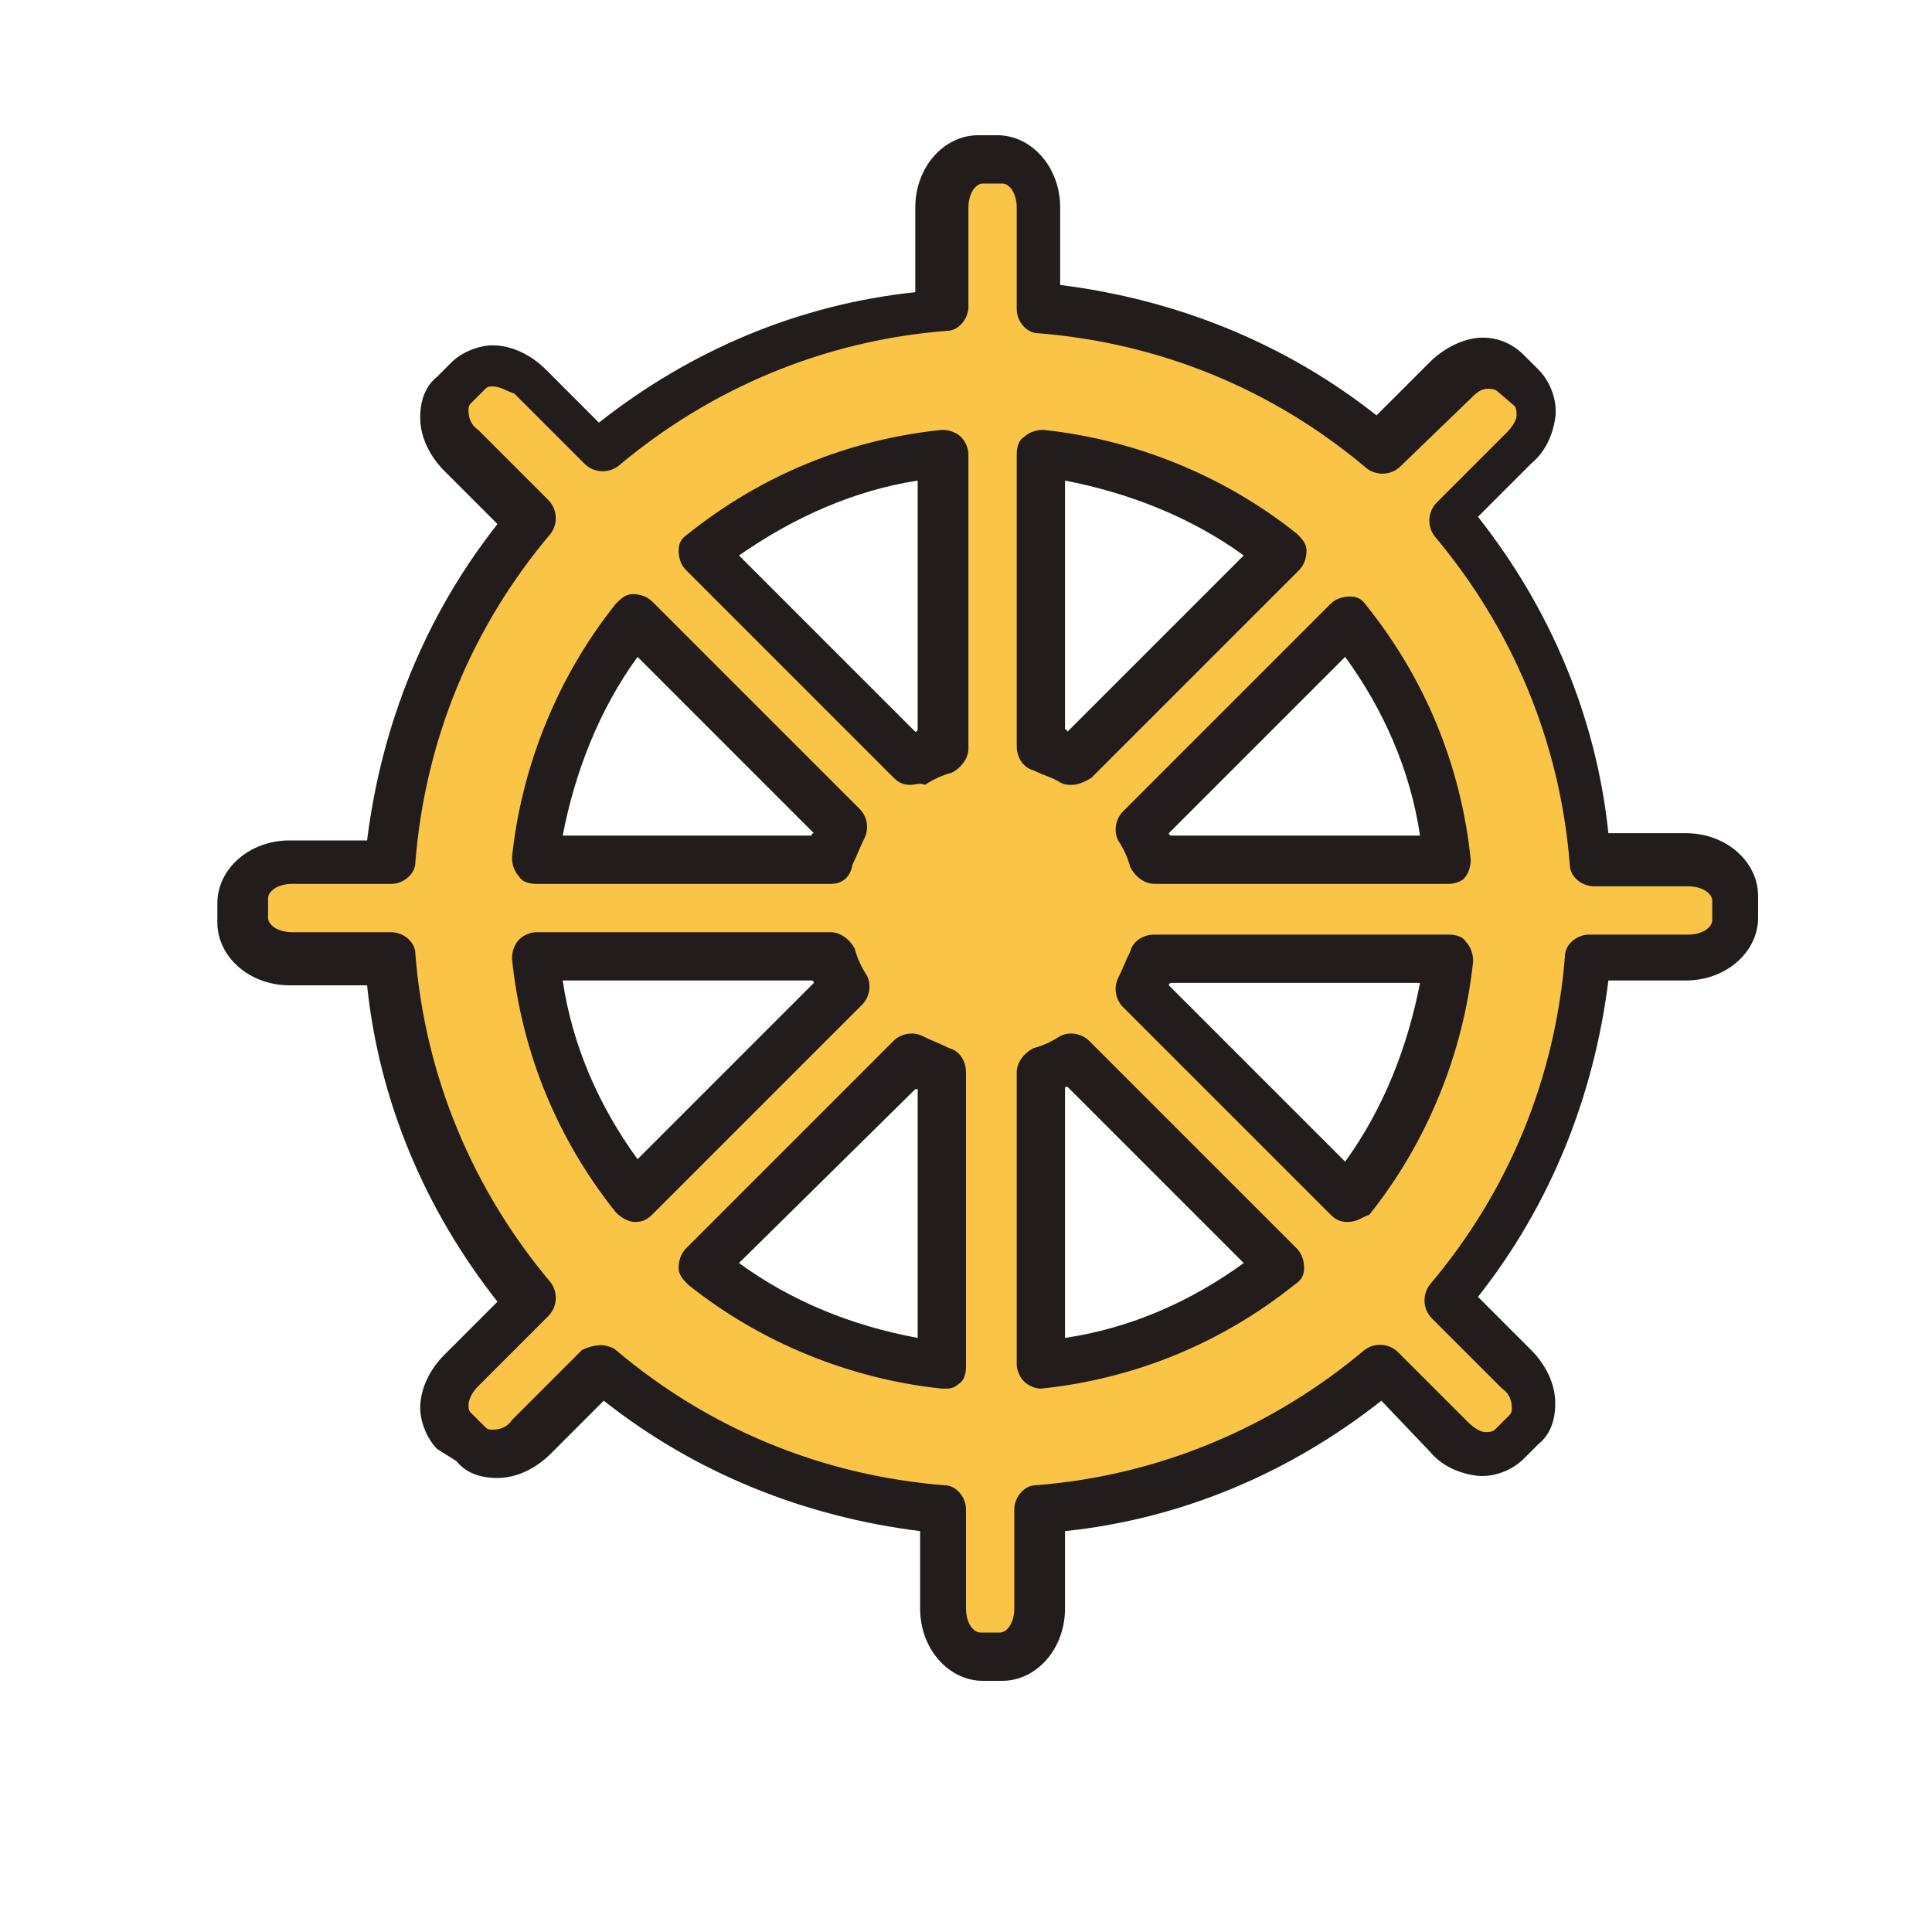 <?xml version="1.0" encoding="utf-8"?>
<!-- Скачано с сайта svg4.ru / Downloaded from svg4.ru -->
<svg width="800px" height="800px" viewBox="0 0 1024 1024" class="icon"  version="1.1" xmlns="http://www.w3.org/2000/svg"><path d="M897.28 455.68H844.8c-5.12-69.12-33.28-131.84-75.52-181.76l37.12-37.12c10.24-10.24 11.52-24.32 3.84-32l-7.68-7.68c-7.68-7.68-23.04-6.4-32 3.84l-37.12 37.12c-49.92-42.24-112.64-70.4-181.76-75.52V110.08c0-14.08-8.96-25.6-20.48-25.6h-10.24c-11.52 0-20.48 11.52-20.48 25.6v52.48c-69.12 5.12-131.84 33.28-181.76 75.52L281.6 200.96c-10.24-10.24-24.32-11.52-32-3.84l-7.68 7.68c-7.68 7.68-6.4 23.04 3.84 32l37.12 37.12c-42.24 49.92-70.4 112.64-75.52 181.76h-52.48c-14.08 0-25.6 8.96-25.6 20.48v10.24c0 11.52 11.52 20.48 25.6 20.48h52.48C212.48 576 239.36 640 281.6 689.92l-37.12 37.12c-10.24 10.24-11.52 24.32-3.84 32l7.68 7.68c7.68 7.68 23.04 6.4 32-3.84l37.12-37.12c49.92 42.24 112.64 70.4 181.76 75.52v52.48c0 14.08 8.96 25.6 20.48 25.6h10.24c11.52 0 20.48-11.52 20.48-25.6v-52.48c69.12-5.12 131.84-33.28 181.76-75.52l37.12 37.12c10.24 10.24 24.32 11.52 32 3.84l7.68-7.68c7.68-7.68 6.4-23.04-3.84-32L768 689.92c43.52-49.92 70.4-113.92 76.8-183.04h52.48c14.08 0 25.6-8.96 25.6-20.48v-10.24c0-10.24-11.52-20.48-25.6-20.48z m-129.28 0H611.84c-1.28-6.4-3.84-11.52-6.4-16.64l110.08-110.08c28.16 35.84 47.36 79.36 52.48 126.72z m-89.6-162.56l-110.08 110.08c-5.12-2.56-11.52-5.12-16.64-6.4V240.64c47.36 3.84 90.88 23.04 126.72 52.48z m-177.92-52.48V396.8c-6.4 1.28-11.52 3.84-16.64 6.4l-110.08-110.08c34.56-29.44 78.08-48.64 126.72-52.48z m-163.84 88.32l110.08 110.08c-2.56 5.12-5.12 11.52-6.4 16.64H284.16c5.12-47.36 23.04-90.88 52.48-126.72z m-52.48 177.92h156.16c1.28 6.4 3.84 11.52 6.4 16.64l-110.08 110.08c-29.44-34.56-47.36-78.08-52.48-126.72z m88.32 163.84l110.08-110.08c5.12 2.56 11.52 5.12 16.64 6.4v156.16c-47.36-5.12-90.88-23.04-126.72-52.48z m179.2 52.48V568.32c6.4-1.28 11.52-3.84 16.64-6.4l110.08 110.08c-35.84 28.16-79.36 46.08-126.72 51.2z m162.56-88.32L604.16 524.8c2.56-5.12 5.12-11.52 6.4-16.64H768c-5.12 47.36-24.32 90.88-53.76 126.72z" fill="#FAC546" /><path d="M531.2 890.88h-10.24c-17.92 0-33.28-16.64-33.28-38.4v-40.96C426.24 803.84 368.64 780.8 320 742.4l-28.16 28.16c-7.68 7.68-17.92 12.8-28.16 12.8-8.96 0-16.64-2.56-21.76-8.96l-10.24-6.4c-5.12-5.12-8.96-14.08-8.96-21.76 0-10.24 5.12-20.48 12.8-28.16l28.16-28.16c-38.4-48.64-62.72-106.24-69.12-167.68H153.6c-21.76 0-38.4-15.36-38.4-33.28v-10.24c0-17.92 16.64-33.28 38.4-33.28h40.96c7.68-61.44 30.72-119.04 69.12-167.68l-28.16-28.16c-7.68-7.68-12.8-17.92-12.8-28.16 0-8.96 2.56-16.64 8.96-21.76l7.68-7.68c5.12-5.12 14.08-8.96 21.76-8.96 10.24 0 20.48 5.12 28.16 12.8l28.16 28.16c48.64-38.4 106.24-62.72 167.68-69.12V110.08c0-21.76 15.36-38.4 33.28-38.4h10.24c17.92 0 33.28 16.64 33.28 38.4v40.96c61.44 7.68 119.04 30.72 167.68 69.12l28.16-28.16c6.4-6.4 15.36-11.52 24.32-12.8 10.24-1.28 19.2 2.56 25.6 8.96l7.68 7.68c6.4 6.4 10.24 16.64 8.96 25.6-1.28 8.96-5.12 17.92-12.8 24.32l-28.16 28.16c38.4 48.64 62.72 106.24 69.12 167.68h40.96c21.76 0 38.4 15.36 38.4 33.28v11.52c0 17.92-16.64 33.28-38.4 33.28h-40.96c-7.68 61.44-30.72 119.04-69.12 167.68l28.16 28.16c7.68 7.68 12.8 17.92 12.8 28.16 0 8.96-2.56 16.64-8.96 21.76l-7.68 7.68c-6.4 6.4-16.64 10.24-25.6 8.96-8.96-1.28-17.92-5.12-24.32-12.8l-25.6-26.88c-48.64 38.4-106.24 62.72-167.68 69.12v40.96c0 21.76-15.36 38.4-33.28 38.4zM318.72 712.96c2.56 0 6.4 1.28 7.68 2.56 49.92 42.24 110.08 66.56 174.08 71.68 6.4 0 11.52 6.4 11.52 12.8v52.48c0 7.68 3.84 12.8 7.68 12.8h10.24c3.84 0 7.68-5.12 7.68-12.8v-52.48c0-6.4 5.12-12.8 11.52-12.8 65.28-5.12 125.44-30.72 174.08-71.68 5.12-3.84 12.8-3.84 17.92 1.28l37.12 37.12c2.56 2.56 6.4 5.12 8.96 5.12 1.28 0 3.84 0 5.12-1.28l7.68-7.68c1.28-1.28 1.28-2.56 1.28-3.84 0-3.84-1.28-7.68-5.12-10.24l-37.12-37.12c-5.12-5.12-5.12-12.8-1.28-17.92 42.24-49.92 66.56-110.08 71.68-174.08 0-6.4 6.4-11.52 12.8-11.52h52.48c7.68 0 12.8-3.84 12.8-7.68v-10.24c0-3.84-5.12-7.68-12.8-7.68H844.8c-6.4 0-12.8-5.12-12.8-11.52-5.12-65.28-30.72-125.44-71.68-174.08-3.84-5.12-3.84-12.8 1.28-17.92l37.12-37.12c2.56-2.56 5.12-6.4 5.12-8.96 0-1.28 0-3.84-1.28-5.12l-8.96-7.68c-1.28-1.28-3.84-1.28-5.12-1.28-3.84 0-6.4 2.56-8.96 5.12L742.4 247.04c-5.12 5.12-12.8 5.12-17.92 1.28-49.92-42.24-110.08-66.56-174.08-71.68-6.4 0-11.52-6.4-11.52-12.8V110.08c0-7.68-3.84-12.8-7.68-12.8h-10.24c-3.84 0-7.68 5.12-7.68 12.8v52.48c0 6.4-5.12 12.8-11.52 12.8-65.28 5.12-125.44 30.72-174.08 71.68-5.12 3.84-12.8 3.84-17.92-1.28l-37.12-37.12c-3.84-1.28-7.68-3.84-11.52-3.84-1.28 0-2.56 0-3.84 1.28l-7.68 7.68c-1.28 1.28-1.28 2.56-1.28 3.84 0 3.84 1.28 7.68 5.12 10.24l37.12 37.12c5.12 5.12 5.12 12.8 1.28 17.92-42.24 49.92-66.56 110.08-71.68 174.08 0 6.4-6.4 11.52-12.8 11.52h-52.48c-7.68 0-12.8 3.84-12.8 7.68v10.24c0 3.84 5.12 7.68 12.8 7.68h52.48c6.4 0 12.8 5.12 12.8 11.52 5.12 65.28 30.72 125.44 71.68 174.08 3.84 5.12 3.84 12.8-1.28 17.92l-37.12 37.12c-2.56 2.56-5.12 6.4-5.12 10.24 0 1.28 0 2.56 1.28 3.84l7.68 7.68c1.28 1.28 2.56 1.28 3.84 1.28 3.84 0 7.68-1.28 10.24-5.12l37.12-37.12c2.56-1.28 6.4-2.56 10.24-2.56z m232.96 23.04c-2.56 0-6.4-1.28-8.96-3.84-2.56-2.56-3.84-6.4-3.84-8.96V568.32c0-5.12 3.84-10.24 8.96-12.8 5.12-1.28 10.24-3.84 14.08-6.4 5.12-2.56 11.52-1.28 15.36 2.56l110.08 110.08c2.56 2.56 3.84 6.4 3.84 10.24 0 3.84-1.28 6.4-5.12 8.96-38.4 30.72-84.48 49.92-134.4 55.04z m12.8-158.72v131.84c34.56-5.12 66.56-19.2 94.72-39.68L565.76 576c-1.28 0-1.28 0-1.28 1.28z m-64 158.72H499.2c-48.64-5.12-96-24.32-134.4-55.04-2.56-2.56-5.12-5.12-5.12-8.96 0-3.84 1.28-7.68 3.84-10.24l110.08-110.08c3.84-3.84 10.24-5.12 15.36-2.56 5.12 2.56 8.96 3.84 14.08 6.4 5.12 1.28 8.96 6.4 8.96 12.8v156.16c0 3.84-1.28 7.68-3.84 8.96-2.56 2.56-5.12 2.56-7.68 2.56z m-108.8-66.56c28.16 20.48 60.16 33.28 94.72 39.68V577.28h-1.28l-93.44 92.16z m322.56-21.76c-3.84 0-6.4-1.28-8.96-3.84l-110.08-110.08c-3.84-3.84-5.12-10.24-2.56-15.36 2.56-5.12 3.84-8.96 6.4-14.08 1.28-5.12 6.4-8.96 12.8-8.96H768c3.84 0 7.68 1.28 8.96 3.84 2.56 2.56 3.84 6.4 3.84 10.24-5.12 48.64-24.32 96-55.04 134.4-3.84 1.28-6.4 3.84-11.52 3.84 1.28 0 0 0 0 0z m-94.72-125.44l93.44 93.44c20.48-28.16 33.28-61.44 39.68-94.72H620.8s-1.28 0-1.28 1.28z m-282.88 125.44c-3.84 0-7.68-2.56-10.24-5.12-30.72-38.4-49.92-84.48-55.04-134.4 0-3.84 1.28-7.68 3.84-10.24 2.56-2.56 6.4-3.84 8.96-3.84h156.16c5.12 0 10.24 3.84 12.8 8.96 1.28 5.12 3.84 10.24 6.4 14.08 2.56 5.12 1.28 11.52-2.56 15.36L345.6 643.84c-2.56 2.56-5.12 3.84-8.96 3.84z m-38.4-128c5.12 34.56 19.2 66.56 39.68 94.72l93.44-93.44s0-1.28-1.28-1.28H298.24z m469.76-51.2H611.84c-5.12 0-10.24-3.84-12.8-8.96-1.28-5.12-3.84-10.24-6.4-14.08-2.56-5.12-1.28-11.52 2.56-15.36l110.08-110.08c2.56-2.56 6.4-3.84 10.24-3.84 3.84 0 6.4 1.28 8.96 5.12 30.72 38.4 49.92 84.48 55.04 134.4 0 3.84-1.28 7.68-3.84 10.24-1.28 1.28-5.12 2.56-7.68 2.56z m-147.2-25.6h131.84c-5.12-34.56-19.2-66.56-39.68-94.72l-93.44 93.44c0 1.28 1.28 1.28 1.28 1.28z m-180.48 25.6H284.16c-3.84 0-7.68-1.28-8.96-3.84-2.56-2.56-3.84-6.4-3.84-10.24 5.12-48.64 24.32-96 55.04-134.4 2.56-2.56 5.12-5.12 8.96-5.12 3.84 0 7.68 1.28 10.24 3.84l110.08 110.08c3.84 3.84 5.12 10.24 2.56 15.36-2.56 5.12-3.84 8.96-6.4 14.08-1.28 7.68-6.4 10.24-11.52 10.24z m-142.08-25.6h131.84s0-1.28 1.28-1.28l-93.44-93.44c-20.48 28.16-33.28 61.44-39.68 94.72z m184.32-26.88c-3.84 0-6.4-1.28-8.96-3.84l-110.08-110.08c-2.56-2.56-3.84-6.4-3.84-10.24 0-3.84 1.28-6.4 5.12-8.96 38.4-30.72 84.48-49.92 134.4-55.04 3.84 0 7.68 1.28 10.24 3.84 2.56 2.56 3.84 6.4 3.84 8.96V396.8c0 5.12-3.84 10.24-8.96 12.8-5.12 1.28-10.24 3.84-14.08 6.4-2.56-1.28-5.12 0-7.68 0zM391.68 294.4l93.44 93.44s1.28 0 1.28-1.28V254.72c-33.28 5.12-65.28 19.2-94.72 39.68z m176.64 121.6c-2.56 0-3.84 0-6.4-1.28-3.84-2.56-8.96-3.84-14.08-6.4-5.12-1.28-8.96-6.4-8.96-12.8V240.64c0-3.84 1.28-7.68 3.84-8.96 2.56-2.56 6.4-3.84 10.24-3.84 48.64 5.12 96 24.32 134.4 55.04 2.56 2.56 5.12 5.12 5.12 8.96 0 3.84-1.28 7.68-3.84 10.24l-110.08 110.08c-3.84 2.56-7.68 3.84-10.24 3.84z m-3.84-29.44s1.28 0 1.28 1.28l93.44-93.44c-28.16-20.48-61.44-33.28-94.72-39.68v131.84z" fill="#231C1C" /></svg>